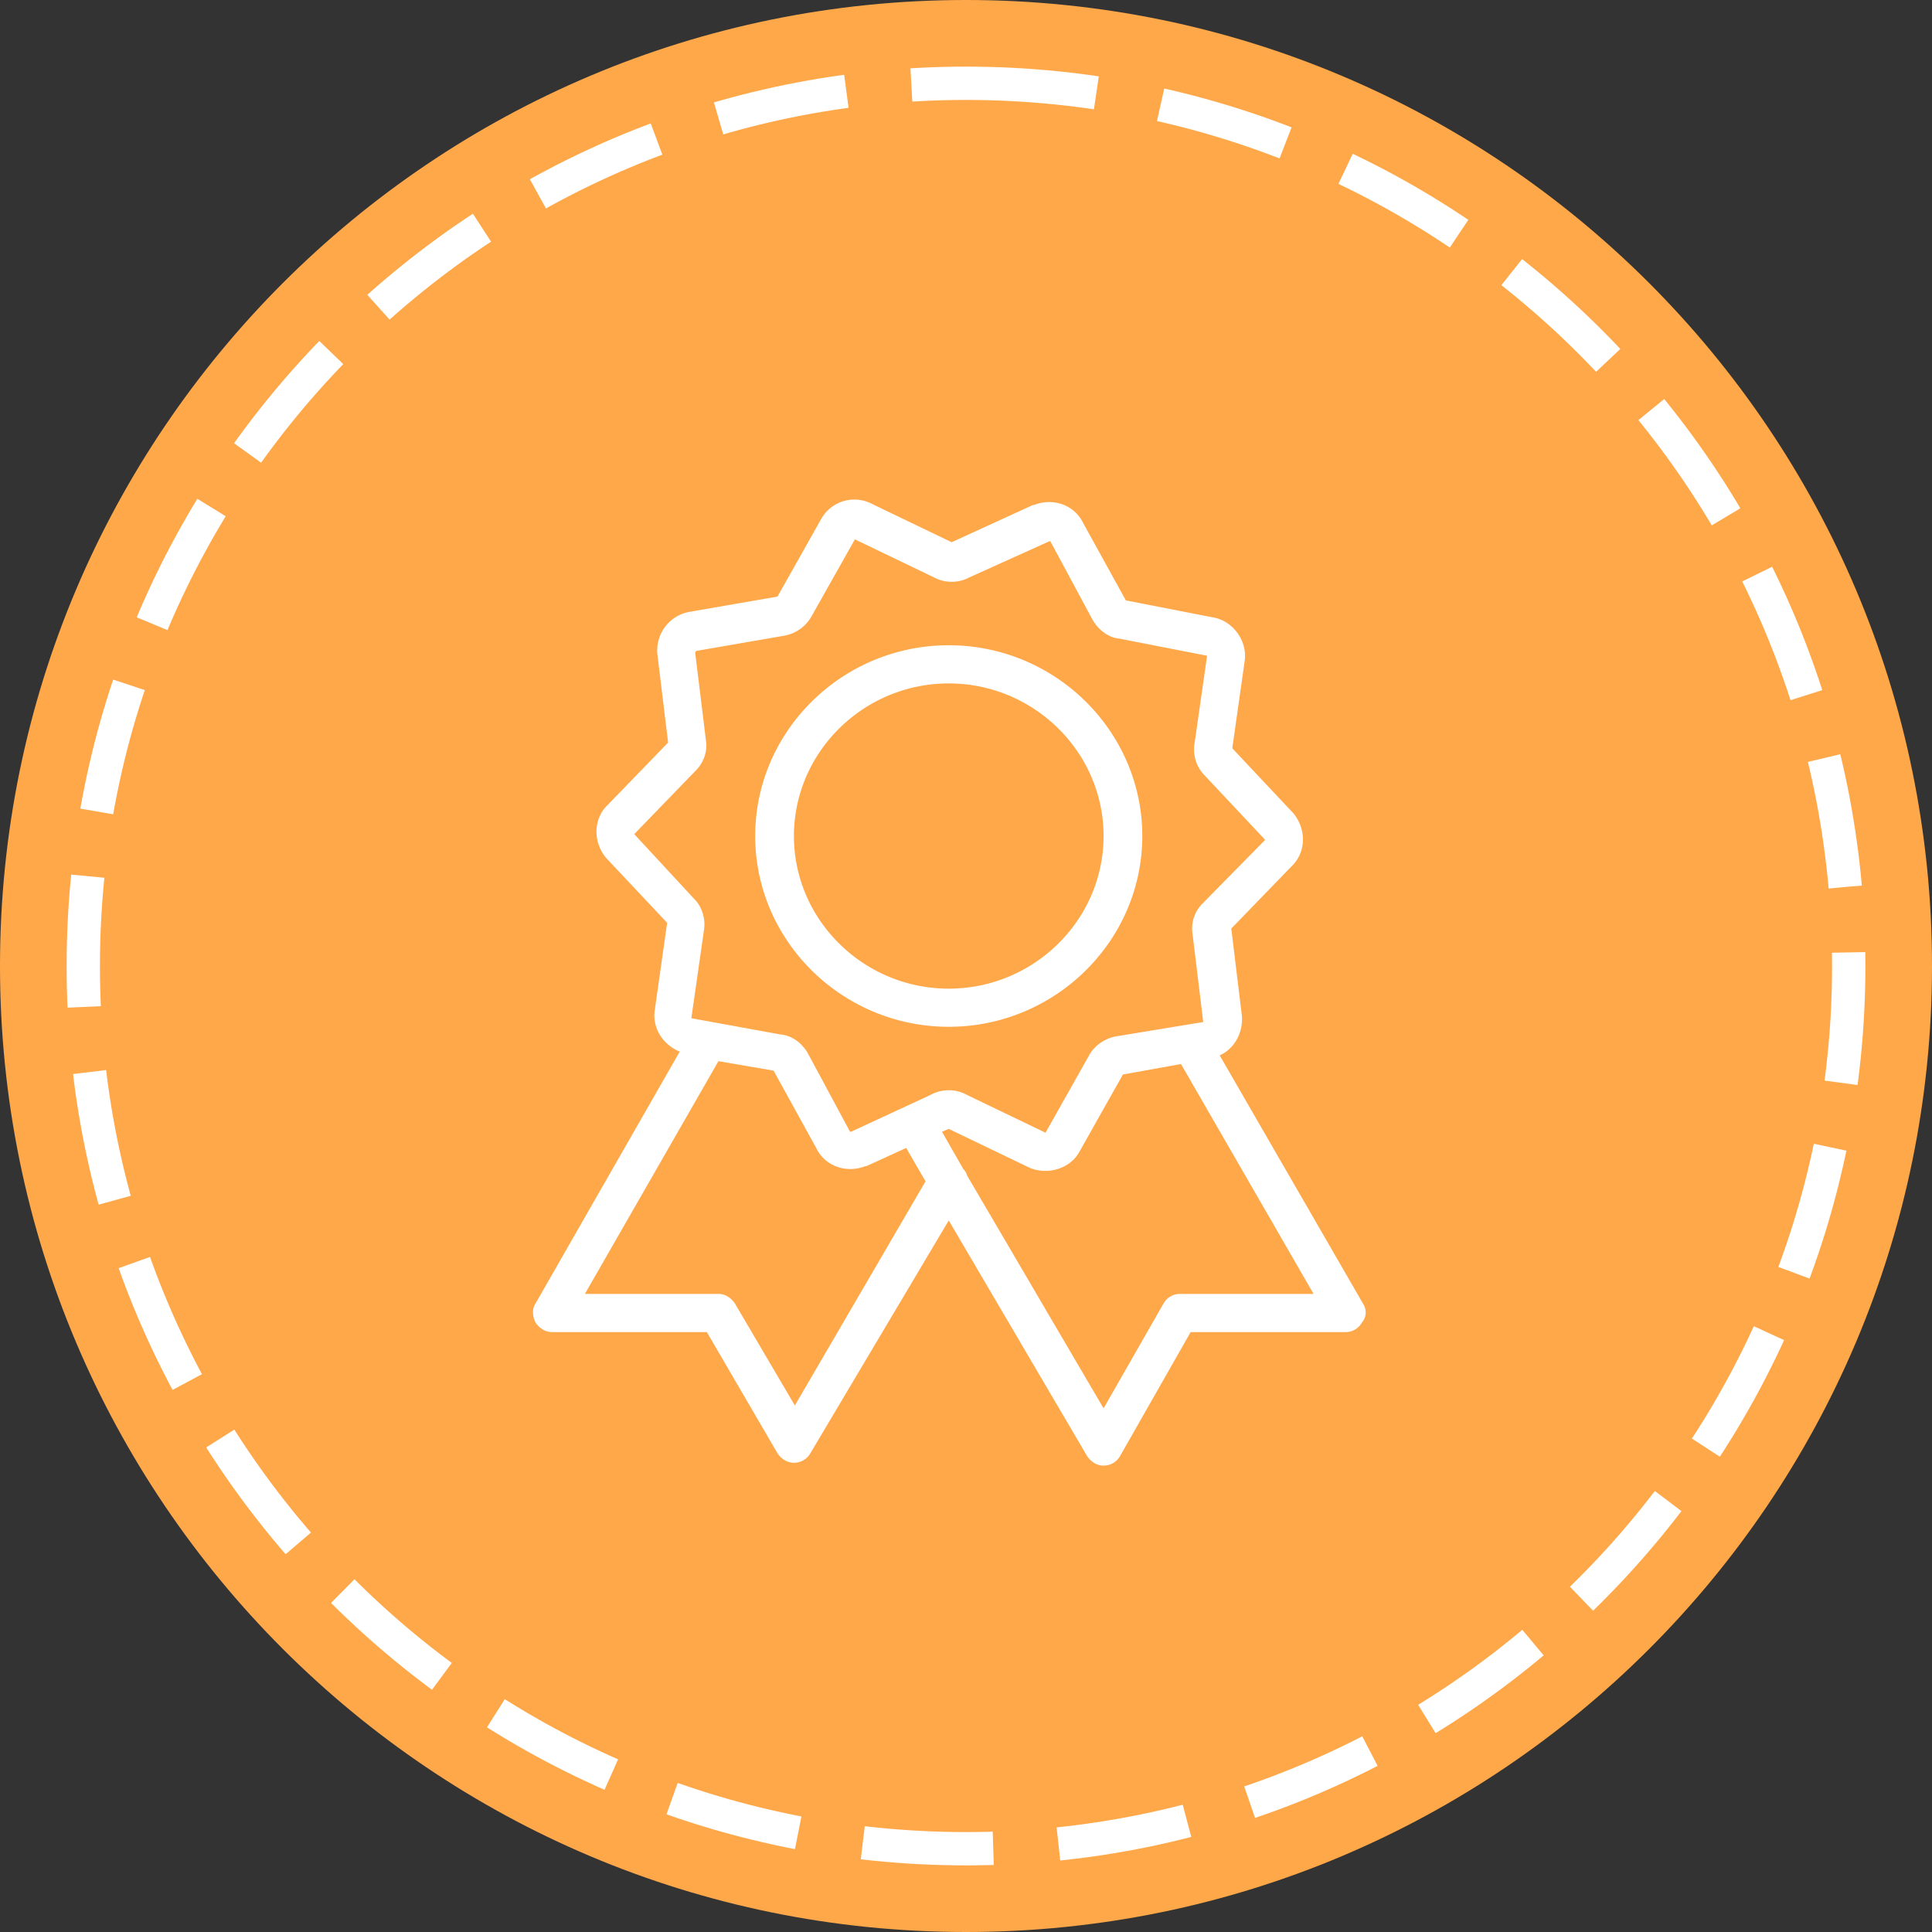 <svg xmlns="http://www.w3.org/2000/svg" xmlns:xlink="http://www.w3.org/1999/xlink" width="58" height="58" viewBox="0 0 58 58"><rect x="0" y="0" width="58" height="58" fill="#333333" stroke="none"/><defs><path id="a3o8a" d="M412 2149c14.912 0 27 12.088 27 27s-12.088 27-27 27-27-12.088-27-27 12.088-27 27-27z"/><path id="a3o8b" d="M412 2147c16.016 0 29 12.984 29 29s-12.984 29-29 29-29-12.984-29-29 12.984-29 29-29z"/><path id="a3o8d" d="M423.886 2186.703a.563.563 0 0 1-.493.287h-4.649l-2.12 3.723a.564.564 0 0 1-.494.286c-.203 0-.378-.115-.494-.286l-4.154-7.074-4.154 6.988a.564.564 0 0 1-.494.286c-.204 0-.378-.115-.494-.286l-2.12-3.637h-4.649c-.203 0-.378-.115-.494-.287-.087-.172-.116-.4 0-.572l4.329-7.561c-.494-.2-.813-.687-.755-1.203l.377-2.663-1.83-1.947c-.407-.487-.378-1.175.029-1.575l1.83-1.89-.32-2.635a1.177 1.177 0 0 1 .96-1.289l2.643-.458 1.307-2.32a1.142 1.142 0 0 1 1.54-.458l2.382 1.146 2.44-1.117h.03c.58-.23 1.22 0 1.48.544l1.28 2.32 2.643.515c.58.114.987.687.93 1.26l-.378 2.664 1.83 1.947c.407.487.378 1.173-.03 1.575l-1.83 1.89.32 2.635c.03.515-.232.973-.668 1.173l4.3 7.447c.115.171.115.4-.03.572zm-13.101-4.238l-.581-1.003-1.191.545h-.03c-.58.229-1.22 0-1.481-.545l-1.278-2.32-1.656-.285-4.009 6.987h4.009c.203 0 .378.115.494.287l1.8 3.063zm.174-2.606c.32-.172.726-.172 1.046 0l2.382 1.146 1.307-2.32c.175-.316.494-.516.814-.573l2.614-.43-.32-2.635a1.066 1.066 0 0 1 .32-.944l1.86-1.89-1.83-1.947a1.106 1.106 0 0 1-.291-.946l.377-2.634-2.643-.516c-.32-.028-.61-.257-.785-.544l-1.278-2.377h-.029l-2.41 1.088c-.32.172-.727.172-1.047 0l-2.382-1.145-1.307 2.32a1.174 1.174 0 0 1-.814.572l-2.643.458c-.03.03-.03.058-.03.058l.32 2.606c.058.343-.058.687-.32.945l-1.83 1.89 1.802 1.947c.232.229.348.601.29.945l-.377 2.635 2.672.487c.349.029.64.258.813.543l1.279 2.378h.029zm11.475 5.985l-3.98-6.901-1.743.314-1.307 2.32c-.204.372-.61.573-1.017.573-.174 0-.349-.029-.523-.115l-2.382-1.145-.203.086.638 1.117a.458.458 0 0 1 .117.2l4.096 6.987 1.801-3.15a.564.564 0 0 1 .494-.286zm-10.952-8.019c-3.196 0-5.81-2.577-5.81-5.727 0-3.15 2.614-5.727 5.81-5.727 3.195 0 5.81 2.577 5.81 5.727 0 3.15-2.615 5.727-5.81 5.727zm4.648-5.727c0-2.52-2.092-4.581-4.648-4.581-2.557 0-4.648 2.061-4.648 4.581 0 2.52 2.092 4.582 4.648 4.582 2.556 0 4.648-2.062 4.648-4.582z"/><clipPath id="a3o8c"><use fill="#fff" xlink:href="#a3o8a"/></clipPath></defs><g><g transform="translate(-383 -2147)"><g><use fill="#ffa84a" xlink:href="#a3o8b"/></g><g><use fill="#fff" fill-opacity="0" stroke="#fff" stroke-dasharray="4 2" stroke-miterlimit="50" stroke-width="2" clip-path="url(&quot;#a3o8c&quot;)" xlink:href="#a3o8a"/></g><g><use fill="#fff" xlink:href="#a3o8d"/></g></g></g></svg>